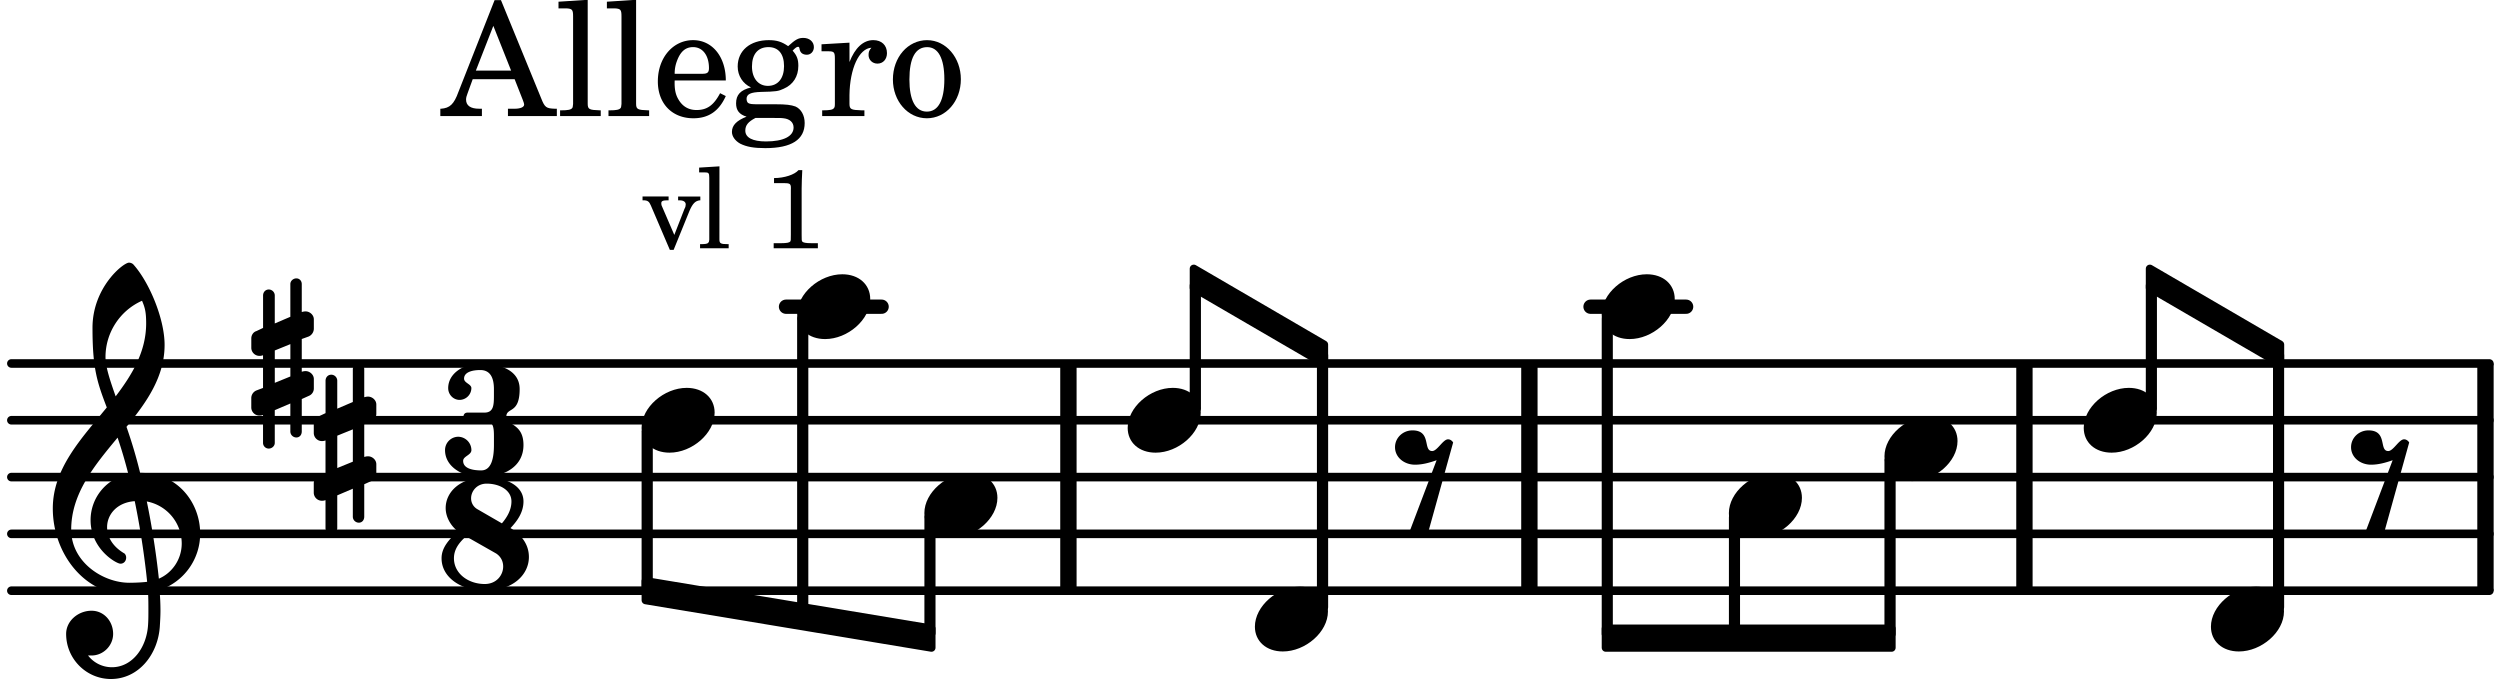 <svg xmlns="http://www.w3.org/2000/svg" xmlns:xlink="http://www.w3.org/1999/xlink" width="258.3" height="71.4" viewBox="0 0 123 34"><rect width="100%" height="100%" fill="#fff" rx="5"/><defs><path id="a" d="M2.219-1.594C1.109-1.594 0-.64 0 .375c0 .719.563 1.219 1.375 1.219 1.11 0 2.219-.953 2.219-1.969 0-.719-.563-1.219-1.375-1.219m0 0"/><path id="b" d="M1.766-1.281c-.47 0-.016-1.016-.97-1.016-.468 0-.858.36-.858.828 0 .5.453.86.984.86.36 0 .703-.094 1.062-.22L.61 2.798c.141.11.313.156.47.156a.7.7 0 0 0 .468-.156l1.25-4.5c-.047-.078-.14-.156-.25-.156-.25 0-.531.578-.781.578m0 0"/><path id="i" d="M7.266-.016C7.266-1.546 6.14-3 4.359-3h-.046a24 24 0 0 0-.672-2.266c1-1.218 1.875-2.468 1.875-4.03 0-1.298-.766-3.11-1.547-3.97a.33.33 0 0 0-.203-.078c-.282 0-1.797 1.219-1.797 3.203 0 1.985.218 2.657.703 3.922-1.25 1.532-2.656 3-2.656 4.969C.016.953 1.563 3 3.75 3c.469 0 .89-.078.953-.078.016.265.016.562.016.844 0 .234 0 .468-.016.703-.062 1.11-.766 2.093-1.781 2.093a1.48 1.48 0 0 1-1.172-.578h.172c.578 0 1.062-.484 1.062-1.062 0-.625-.453-1.14-1.062-1.14-.656 0-1.25.5-1.25 1.14 0 1.234 1 2.219 2.203 2.219 1.36 0 2.313-1.203 2.406-2.578.016-.266.032-.532.032-.782 0-.344-.016-.672-.047-1.015a2.92 2.92 0 0 0 2-2.782m-2.032 2.22a40 40 0 0 0-.593-3.798A2.11 2.11 0 0 1 6.359.47c0 .812-.5 1.469-1.125 1.734m-1.453.202c-1.297 0-2.86-1.015-2.86-2.61 0-1.78 1.142-3.155 2.282-4.53.203.593.375 1.187.531 1.797A2.3 2.3 0 0 0 1.875-.672c0 1.422 1.266 2.14 1.469 2.14.172 0 .281-.14.281-.296a.28.28 0 0 0-.078-.203c-.594-.344-.86-.828-.86-1.297 0-.625.485-1.219 1.36-1.281.328 1.578.531 3.156.61 3.968-.376.047-.876.047-.876.047m.625-13.875c.14.328.203.547.203 1.11 0 1.375-.671 2.5-1.5 3.593-.312-.875-.5-1.484-.5-1.937 0-1.188.704-2.281 1.797-2.766m0 0"/><path id="j" d="M.578-.406v1.61l-.328.124a.41.41 0 0 0-.25.375v.469a.4.4 0 0 0 .406.39c.078 0 .125-.015.172-.03v1.374a.28.28 0 0 0 .281.281c.157 0 .297-.125.297-.28v-1.61l.766-.328v1.375c0 .172.14.297.297.297s.265-.125.265-.297V1.75l.344-.156a.39.39 0 0 0 .25-.36V.766c0-.22-.203-.391-.406-.391-.078 0-.125.016-.188.031v-1.61l.344-.124a.43.43 0 0 0 .25-.375v-.469c0-.219-.203-.39-.406-.39-.078 0-.125.015-.188.03v-1.374c0-.156-.109-.281-.265-.281s-.297.125-.297.28v1.61l-.766.328v-1.375A.297.297 0 0 0 .86-3.64c-.156 0-.28.125-.28.297v1.594l-.329.156c-.156.047-.25.203-.25.36v.468a.4.4 0 0 0 .406.391c.078 0 .125-.016.172-.031m1.344-.547V.64l-.766.312V-.64Zm0 0"/><path id="c" d="M3.016-2.969c0-.484.656-.11.656-1.36 0-.905-.906-1.25-1.938-1.25-.812 0-1.578.47-1.578 1.204 0 .313.25.578.563.578a.587.587 0 0 0 .578-.578c0-.203-.36-.25-.36-.469 0-.328.422-.422.797-.422.5 0 .672.391.672.938v.344c0 .468-.031.812-.469.812H1.11c-.14 0-.203.094-.203.203 0 .094.063.203.203.203h.829c.437 0 .468.313.468.766v.422c0 .61-.11 1.25-.625 1.25-.422 0-.89-.094-.89-.469 0-.234.406-.281.406-.531a.66.66 0 0 0-.656-.656.657.657 0 0 0-.641.656C0-.5.875 0 1.781 0 2.938 0 3.86-.531 3.86-1.578c0-1.078-.843-.953-.843-1.39m0 0"/><path id="d" d="M2.969-3.312 1.75-4.016a.61.61 0 0 1-.297-.53c0-.345.281-.72.766-.72.625 0 1.219.313 1.219.875 0 .407-.204.766-.47 1.079m.422.234c.359-.375.64-.797.64-1.313 0-.796-.906-1.187-1.812-1.187-1.328 0-2.016.734-2.016 1.516 0 .39.203.828.594 1.14C.39-2.532 0-2.14 0-1.594 0-.609 1.031 0 2.125 0c1.422 0 2.172-.812 2.172-1.656 0-.797-.61-1.25-.906-1.422m-2.188.406 1.485.844c.234.156.343.39.343.64 0 .422-.328.86-.906.86-.812 0-1.516-.516-1.516-1.266 0-.453.266-.781.594-1.078m0 0"/><path id="e" d="M1.61-.656.983-2.11C.97-2.156.97-2.188.97-2.22c0-.094.062-.14.297-.14h.062v-.188H.047v.188h.047c.203 0 .281.062.36.25L1.39.078h.187l.781-1.922c.157-.36.282-.484.5-.515h.032v-.188H1.797v.188h.078c.188 0 .297.078.297.203 0 .062-.016.14-.063.219Zm0 0"/><path id="f" d="m1.11-4.031-1 .062v.235h.265c.203 0 .234.03.234.265v3.047c-.015.094-.015.125-.046.14-.032.063-.141.079-.375.079H.156V0h1.407v-.203H1.53c-.36 0-.422-.031-.422-.234Zm0 0"/><path id="h" d="M1.766-3.844c-.188.219-.688.39-1.203.39v.25h.484c.328 0 .36.032.344.345v2.187c0 .281 0 .281-.032.344-.046.047-.156.078-.453.078h-.36V0H2.72v-.25h-.313C2.11-.25 2-.281 1.953-.328c-.031-.063-.031-.063-.031-.344v-2.265c0-.297.016-.563.031-.907Zm0 0"/><path id="k" d="M2.922-5.703h-.313L.83-1.187c-.22.609-.423.796-.86.828h-.031V0h2.046v-.36h-.14c-.422 0-.64-.156-.64-.452 0-.094.03-.188.077-.313l.25-.687h2.063L4-.782c.047.126.063.173.063.22 0 .125-.188.203-.47.203h-.327V0h2.406v-.36h-.11c-.406-.015-.484-.062-.656-.5Zm-.375 1.266.875 2.203H1.687Zm0 0"/><path id="l" d="m1.578-5.719-1.437.094v.328h.39c.282.016.328.063.328.39v4.313C.844-.469.844-.422.813-.39.75-.312.609-.28.265-.28H.219V0h2v-.281h-.047c-.516-.016-.594-.047-.594-.328Zm0 0"/><path id="m" d="M3.61-1.75c0-1.156-.657-1.984-1.61-1.984-.984 0-1.734.859-1.734 2.03C.266-.608.969.11 2.016.11c.75 0 1.265-.359 1.593-1.093l-.28-.141c-.313.594-.642.828-1.157.828q-.586 0-.89-.516c-.141-.234-.204-.5-.188-.937Zm-2.516-.328a1.7 1.7 0 0 1 .11-.625c.171-.469.421-.688.796-.688.469 0 .781.407.781 1.032 0 .218-.078.28-.328.28Zm0 0"/><path id="n" d="M1.516-.578c-.422 0-.453-.016-.547-.063C.922-.67.89-.766.89-.844c0-.234.203-.328.718-.343.735-.016.844-.032 1.11-.157.469-.203.719-.61.719-1.125 0-.312-.063-.5-.282-.75.14-.14.203-.187.266-.187.047 0 .062.015.078.11.031.187.156.28.36.28.187 0 .343-.156.343-.375 0-.265-.219-.453-.516-.453-.25 0-.39.078-.75.406-.312-.218-.562-.296-.953-.296-.921 0-1.53.515-1.53 1.297 0 .453.25.843.655 1.03-.515.126-.734.36-.734.782 0 .344.156.547.516.656C.406.22.17.453.17.781c0 .219.157.438.407.578.313.157.672.22 1.235.22 1.296 0 1.937-.423 1.937-1.235 0-.375-.172-.688-.453-.813-.219-.078-.453-.11-.985-.11Zm.453-2.813c.484 0 .765.329.765.938 0 .594-.296.969-.796.969-.47 0-.782-.375-.782-.953 0-.61.297-.954.813-.954M1.906.094c.64 0 .688 0 .797.015.313.032.5.204.5.454 0 .437-.5.687-1.36.687-.655 0-1.015-.187-1.015-.531 0-.266.14-.438.5-.625Zm0 0"/><path id="o" d="M1.531-3.61.156-3.53v.344h.328c.297 0 .329.046.329.374v2.22c0 .124-.016.171-.047.202-.047.079-.203.11-.547.11H.188V0h2.078v-.281h-.141c-.516-.016-.594-.047-.594-.328v-.422C1.547-2.328 2-3.328 2.61-3.36c-.109.125-.14.203-.14.359 0 .234.187.422.437.422.281 0 .469-.219.469-.516 0-.39-.266-.64-.672-.64-.5 0-.906.39-1.172 1.078Zm0 0"/><path id="p" d="M1.953-3.734C1-3.734.266-2.891.266-1.797.266-.734 1 .11 1.938.11s1.671-.843 1.671-1.921c0-1.063-.734-1.922-1.656-1.922m0 .343c.547 0 .844.563.844 1.579 0 1.03-.297 1.593-.86 1.593s-.859-.562-.859-1.578c0-1.062.297-1.594.875-1.594m0 0"/></defs><path fill="none" stroke="#000" stroke-linecap="round" stroke-miterlimit="10" stroke-width=".423" d="M.559 29.063h121.918M.559 26.266h121.918M.559 23.473h121.918M.559 20.676h121.918M.559 17.883h121.918"/><path fill="none" stroke="#000" stroke-miterlimit="10" stroke-width=".804" d="M75.246 29.063v-11.18M99.602 29.063v-11.18M52.566 29.063v-11.18M122.285 29.063v-11.18"/><path fill="none" stroke="#000" stroke-linecap="round" stroke-miterlimit="10" stroke-width=".703" d="M78.254 15.09h4.703M38.672 15.09h4.703"/><path fill="none" stroke="#000" stroke-linejoin="round" stroke-miterlimit="10" stroke-width=".399" d="M85.262 31.195h.148V25.45h-.148Zm0 0"/><path d="M85.262 31.2h.148v-5.75h-.148Zm0 0"/><use xlink:href="#a" x="92.716" y="22.075"/><path fill="none" stroke="#000" stroke-linejoin="round" stroke-miterlimit="10" stroke-width=".399" d="M92.914 31.195h.152v-8.539h-.152Zm0 0"/><path d="M92.914 31.2h.152v-8.544h-.152Zm0 0"/><use xlink:href="#a" x="85.061" y="24.869"/><use xlink:href="#a" x="102.52" y="20.677"/><path fill="none" stroke="#000" stroke-linejoin="round" stroke-miterlimit="10" stroke-width=".399" d="M79.004 31.867h14.062v-.941H79.004Zm0 0"/><path d="M79.004 31.867h14.062v-.941H79.004Zm0 0"/><path fill="none" stroke="#000" stroke-linejoin="round" stroke-miterlimit="10" stroke-width=".399" d="M105.773 13.219v.945l6.41 3.73v-.94Zm0 0"/><path d="M105.773 13.219v.945l6.41 3.73v-.94Zm0 0"/><path fill="none" stroke="#000" stroke-linejoin="round" stroke-miterlimit="10" stroke-width=".399" d="M79.004 31.195h.148V15.668h-.148Zm0 0"/><path d="M79 31.2h.152V15.671H79Zm0 0"/><path fill="none" stroke="#000" stroke-linejoin="round" stroke-miterlimit="10" stroke-width=".399" d="M105.773 20.098h.149v-6.055h-.149Zm0 0"/><path d="M105.773 20.098h.149v-6.055h-.149Zm0 0"/><use xlink:href="#b" x="115.734" y="23.472"/><path fill="none" stroke="#000" stroke-linejoin="round" stroke-miterlimit="10" stroke-width=".399" d="M58.734 13.219v.945l6.41 3.73v-.94Zm0 0"/><path d="M58.734 13.219v.945l6.41 3.73v-.94Zm0 0"/><path fill="none" stroke="#000" stroke-linejoin="round" stroke-miterlimit="10" stroke-width=".399" d="M31.766 28.59v.941l14.062 2.336v-.941Zm0 0"/><path d="M31.766 28.59v.941l14.062 2.336v-.941Zm0 0"/><use xlink:href="#a" x="108.778" y="30.458"/><path fill="none" stroke="#000" stroke-linejoin="round" stroke-miterlimit="10" stroke-width=".399" d="M112.031 29.875h.149V17.473h-.149Zm0 0"/><path d="M112.031 29.875h.149V17.473h-.149Zm0 0"/><use xlink:href="#a" x="39.221" y="15.088"/><path fill="none" stroke="#000" stroke-linejoin="round" stroke-miterlimit="10" stroke-width=".399" d="M39.418 30.14h.152V15.669h-.152Zm0 0"/><path d="M39.418 30.14h.152V15.669h-.152Zm0 0"/><use xlink:href="#a" x="45.479" y="24.869"/><path fill="none" stroke="#000" stroke-linejoin="round" stroke-miterlimit="10" stroke-width=".399" d="M45.68 31.152h.148V25.45h-.148Zm0 0"/><path d="M45.676 31.152h.152V25.45h-.152Zm0 0"/><use xlink:href="#a" x="78.803" y="15.088"/><use xlink:href="#c" x="21.895" y="23.472"/><use xlink:href="#d" x="21.725" y="29.061"/><use xlink:href="#a" x="31.566" y="20.677"/><use xlink:href="#e" x="31.566" y="12.215"/><use xlink:href="#f" x="34.287" y="12.215"/><use xlink:href="#g" x="35.988" y="12.215"/><use xlink:href="#h" x="37.519" y="12.215"/><use xlink:href="#i" x="2.582" y="26.266"/><use xlink:href="#j" x="12.363" y="17.883"/><use xlink:href="#j" x="15.437" y="22.075"/><use xlink:href="#k" x="21.725" y="5.709"/><use xlink:href="#l" x="27.337" y="5.709"/><use xlink:href="#l" x="29.718" y="5.709"/><use xlink:href="#m" x="32.1" y="5.709"/><use xlink:href="#n" x="35.841" y="5.709"/><use xlink:href="#o" x="40.263" y="5.709"/><use xlink:href="#p" x="43.665" y="5.709"/><path fill="none" stroke="#000" stroke-linejoin="round" stroke-miterlimit="10" stroke-width=".399" d="M31.766 28.906h.152v-7.648h-.152Zm0 0"/><path d="M31.766 28.906h.148v-7.648h-.148Zm0 0"/><path fill="none" stroke="#000" stroke-linejoin="round" stroke-miterlimit="10" stroke-width=".399" d="M64.992 29.875h.153V17.473h-.153Zm0 0"/><path d="M64.992 29.875h.153V17.473h-.153Zm0 0"/><use xlink:href="#a" x="61.741" y="30.458"/><use xlink:href="#b" x="68.697" y="23.472"/><use xlink:href="#a" x="55.482" y="20.677"/><path fill="none" stroke="#000" stroke-linejoin="round" stroke-miterlimit="10" stroke-width=".399" d="M58.734 20.098h.153v-6.055h-.153Zm0 0"/><path d="M58.734 20.098h.153v-6.055h-.153Zm0 0"/></svg>